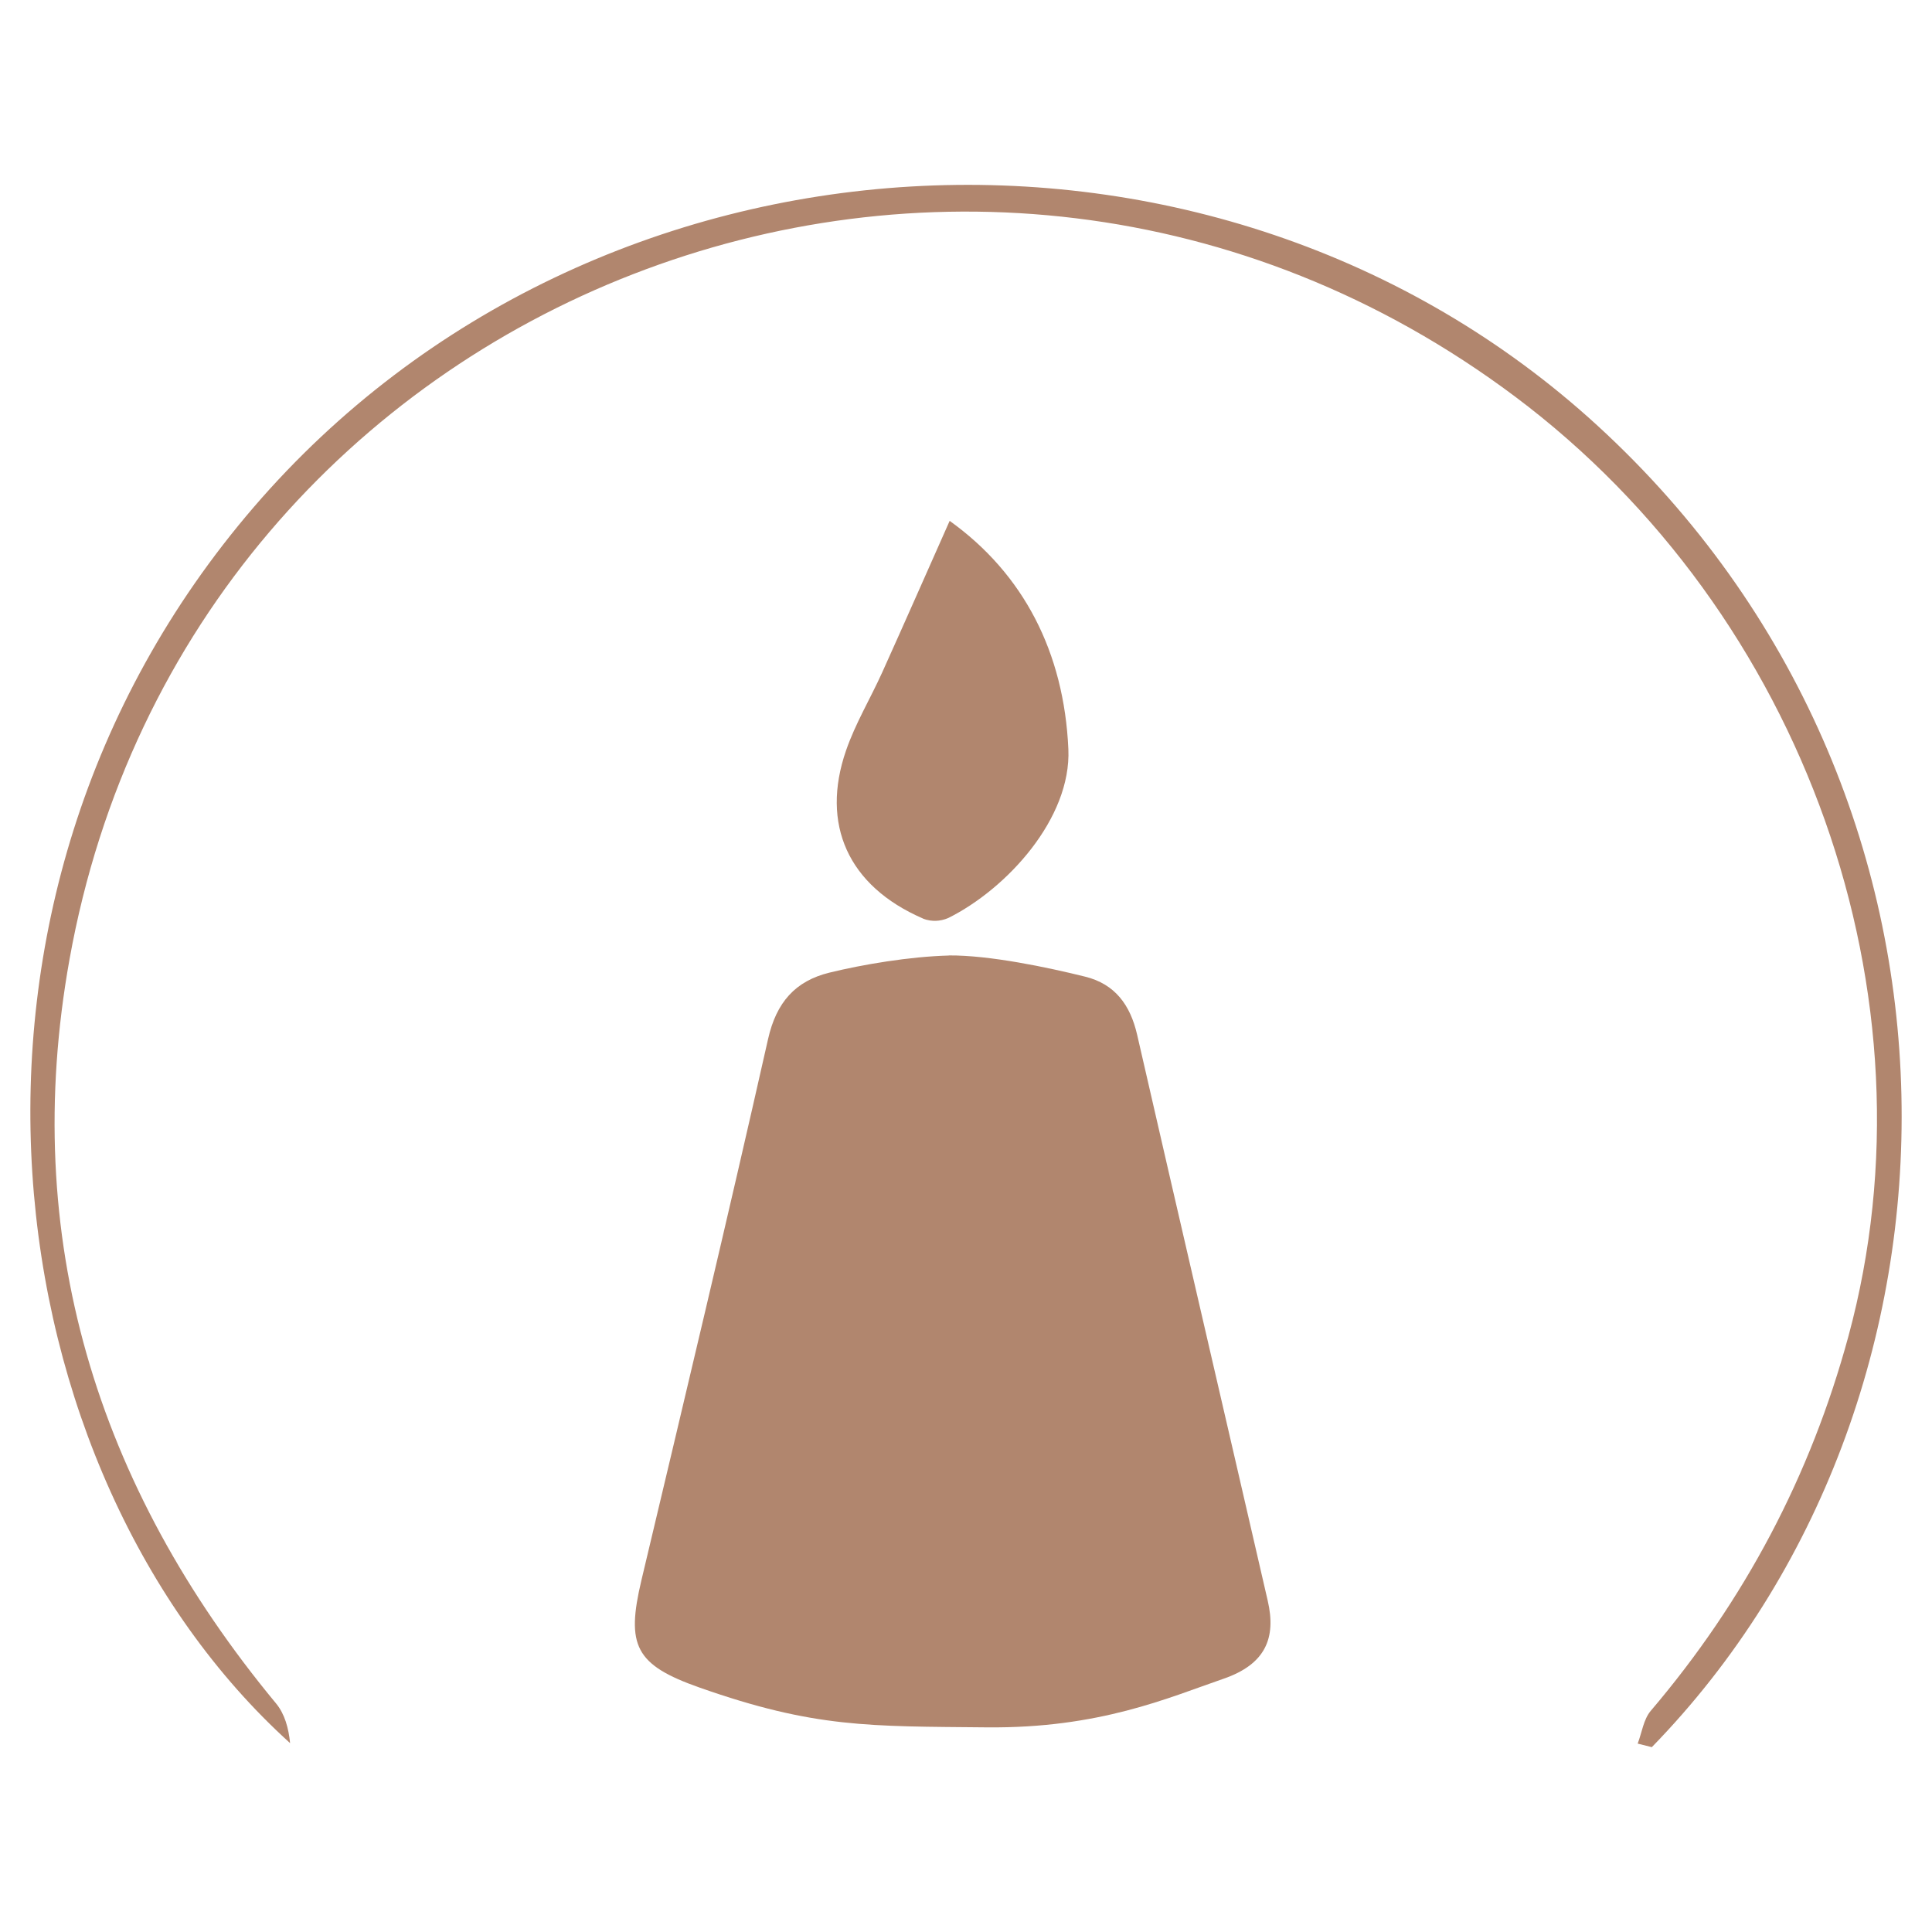 <?xml version="1.0" encoding="UTF-8"?>
<svg xmlns="http://www.w3.org/2000/svg" id="Calque_1" version="1.1" viewBox="0 0 2010 2010">
  <defs>
    <style>
      .st0 {
        fill: #b1866e;
      }
    </style>
  </defs>
  <path class="st0" d="M1703.8,1814c4.9,1.2,9.8,2.5,14.7,3.7,350.4-359.7,360.8-992.1-56.2-1374.6C1265.3,79,618.9,115,264.1,527.5-90.9,940.2-8.1,1533.2,301.8,1813.5c-1.5-15.5-5.6-30.5-14.7-41.4C100,1546.2,20.5,1287,72.3,998.2,197.1,302.4,1009.5-11.9,1576.1,412.5c301.6,225.9,442.7,624.5,347,977.5-39.5,145.6-108.1,275.2-205.7,389.9-7.5,8.8-9.2,22.6-13.6,34.1h0Z"></path>
  <path class="st0" d="M960.1,955.6c5.1,2.1,9.8,2.5,13.6,2.4s8.7-1.1,12.8-2.9c60.9-30.3,128.2-103.6,125-175.8-4.5-100.6-46.5-182.2-123.5-237.4-24.1,54.2-46.9,106.1-70.2,157.7-12.3,27.2-27.9,53.1-37.6,81.2-26.5,76.6,1.9,140.9,79.8,174.7h0Z"></path>
  <path class="st0" d="M987.1,994c42.3-.3,102.4,12.3,141.9,22.1,31.1,7.7,46.9,29.5,54,60.2,45,196.4,90.7,392.6,135.9,589,9,38.8-2.2,66.2-46.2,81.3-57.2,19.7-128.8,51.6-245.8,50.5-122.3-1.2-179.3.8-299.1-41.4-67-23.6-76.6-43.6-60.5-111.6,44.6-187.6,89.4-375.1,131.8-563.2,8.6-38.1,28.3-60.3,63.8-69,34.7-8.5,83.3-16.7,124.2-17.8h0Z"></path>
</svg>
